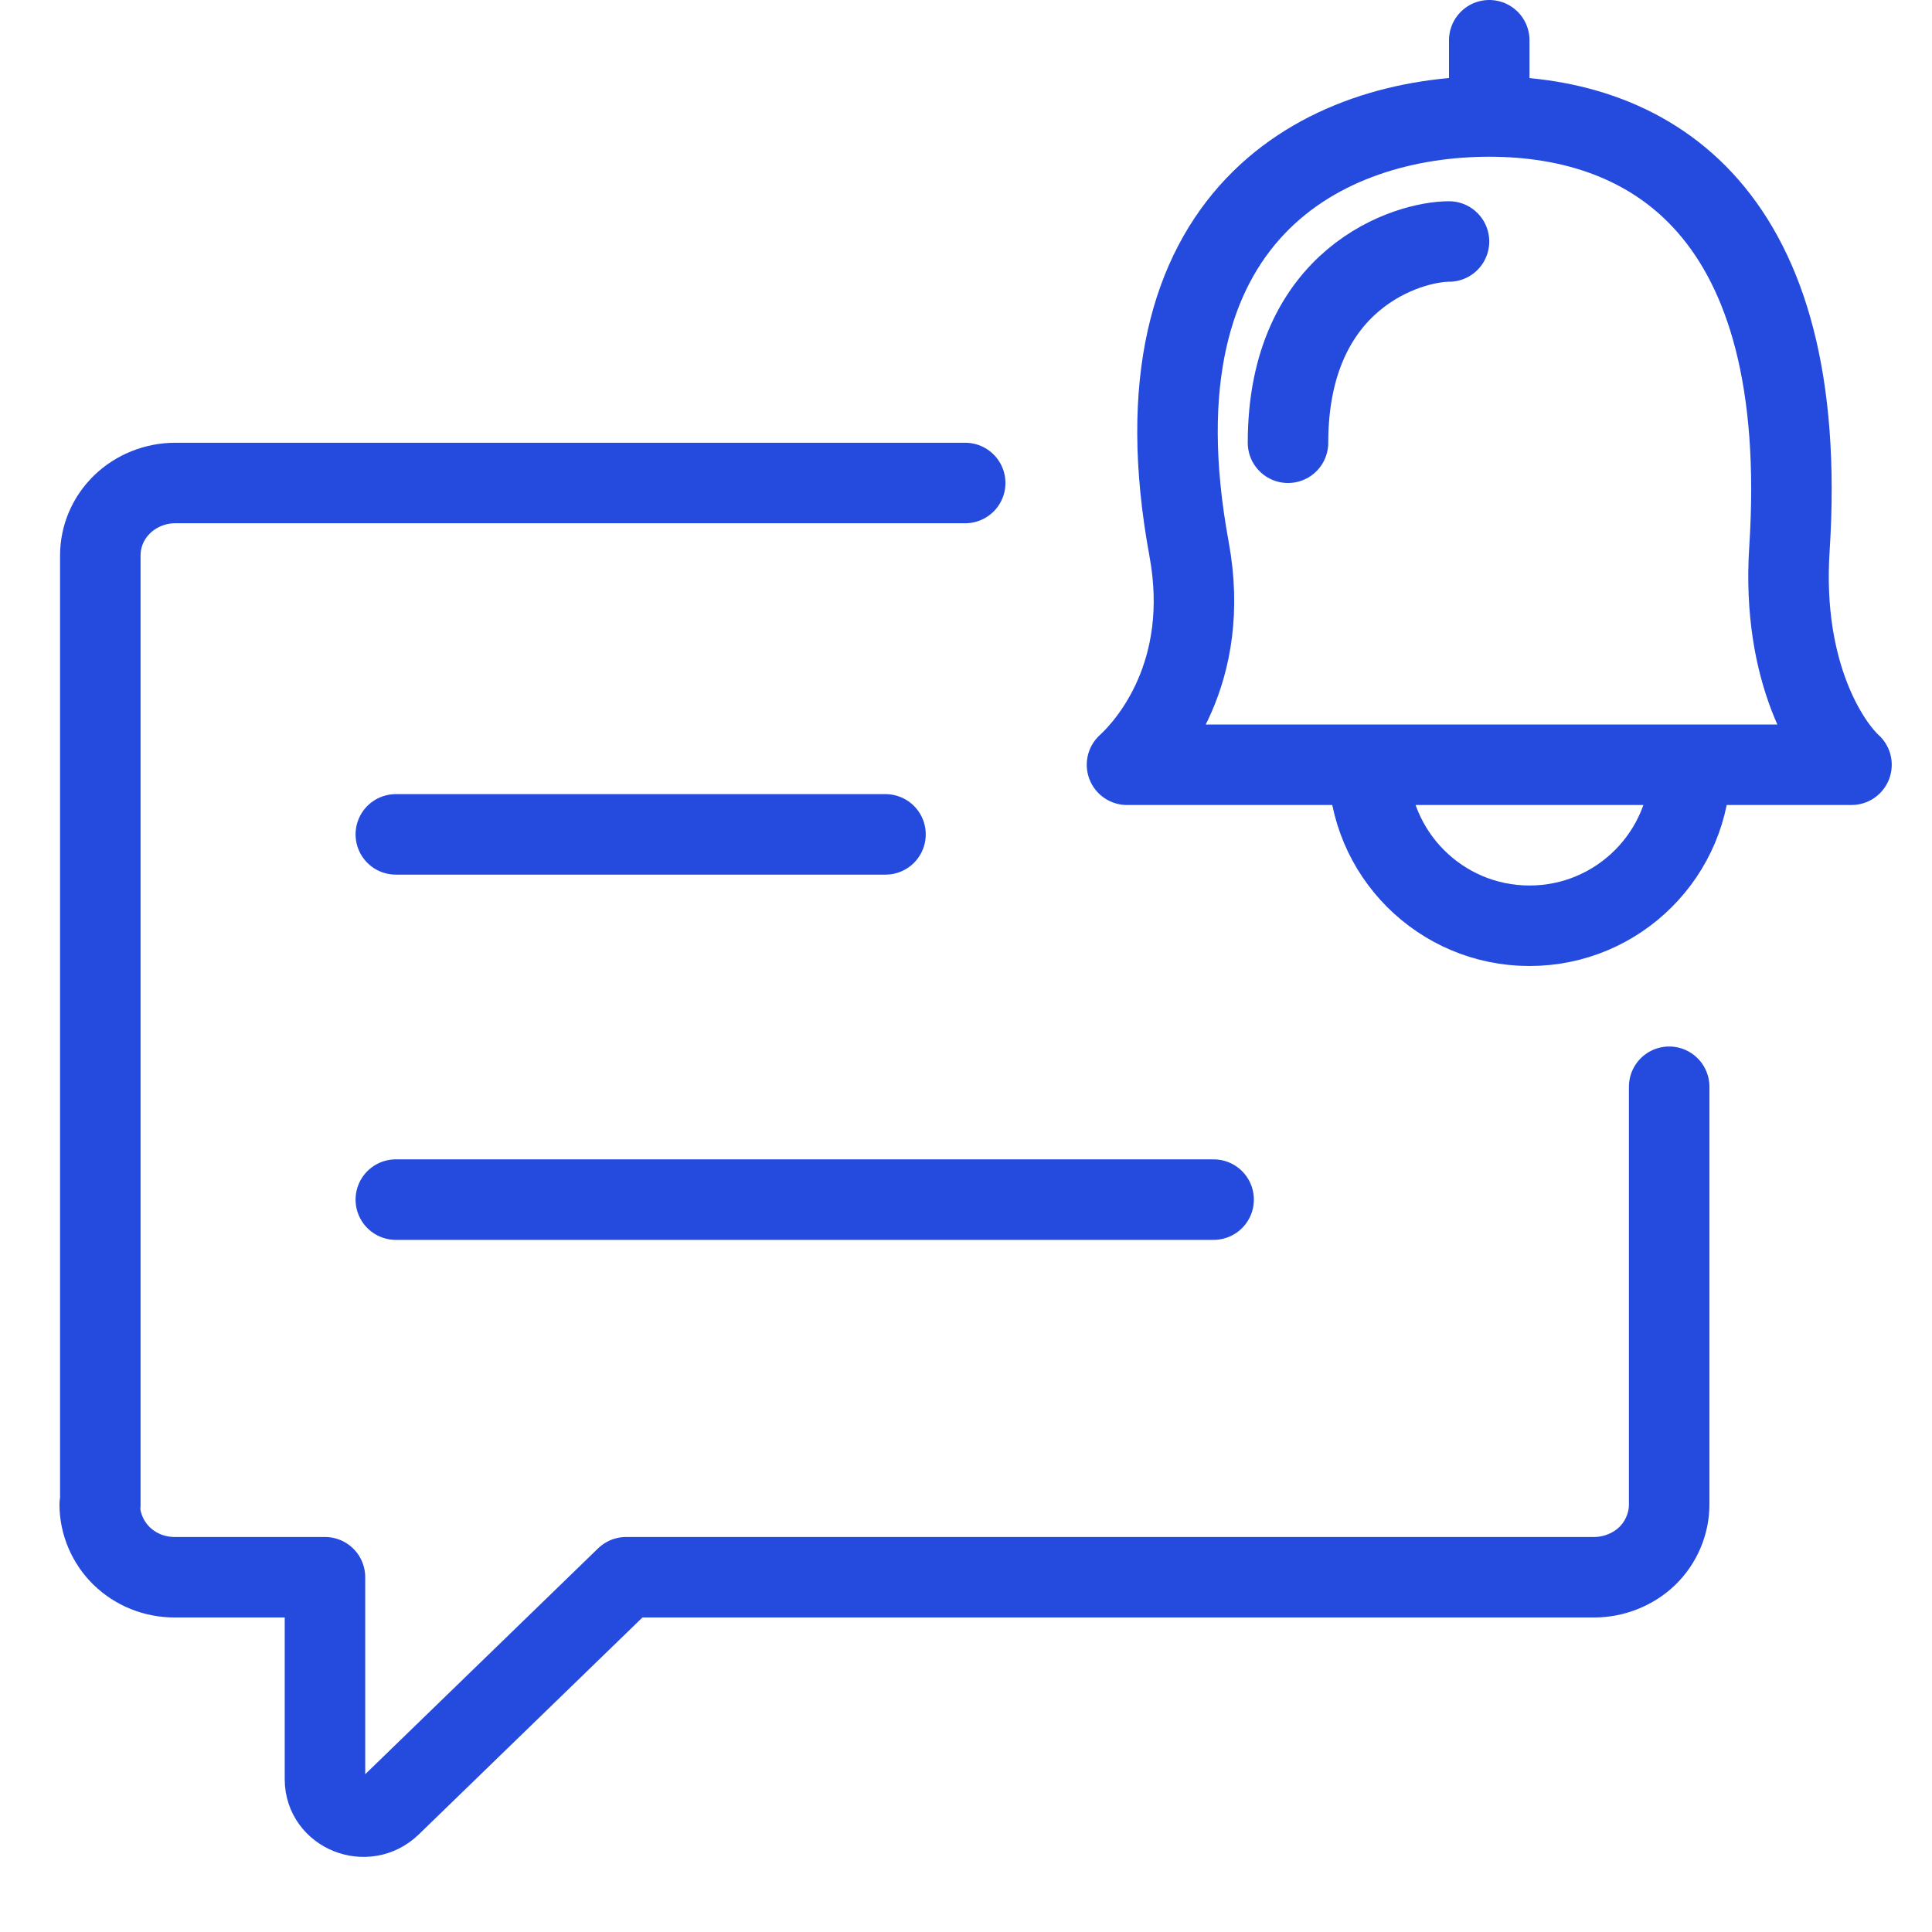 <svg width="24" height="24" viewBox="0 0 24 24" fill="none" xmlns="http://www.w3.org/2000/svg">
<g clip-path="url(#clip0_64_928)">
<path d="M4.917 14.902H15.076M4.917 10.365H11M11.99 6H2.176C1.929 6 1.689 6.098 1.518 6.264C1.341 6.436 1.246 6.663 1.246 6.903V18.696L1.239 18.69C1.239 18.93 1.341 19.163 1.511 19.329C1.689 19.501 1.923 19.593 2.17 19.593H4.037V22.104C4.037 22.515 4.55 22.724 4.854 22.429L7.778 19.593H19.804C20.051 19.593 20.292 19.494 20.463 19.329C20.634 19.163 20.735 18.93 20.735 18.69V13.5" stroke="#244BDD" stroke-linecap="round" stroke-linejoin="round"/>
<path d="M18.5 1.447C16.488 1.447 14 2.632 14.771 6.82C15.055 8.357 14.268 9.256 14 9.5H23C22.732 9.256 22.128 8.378 22.229 6.82C22.5 2.632 20.512 1.447 18.5 1.447ZM18.5 1.447V0.5" stroke="#244BDD" stroke-linecap="round" stroke-linejoin="round"/>
<path d="M21 9.5C21 10.605 20.105 11.5 19 11.5C17.895 11.5 17 10.605 17 9.5" stroke="#244BDD"/>
<path d="M18 3C17.5 3 16 3.443 16 5.5" stroke="#244BDD" stroke-linecap="round" stroke-linejoin="round"/>
</g>
<defs>
<clipPath id="clip0_64_928">
<rect width="24" height="24" fill="white"/>
</clipPath>
</defs>
</svg>
